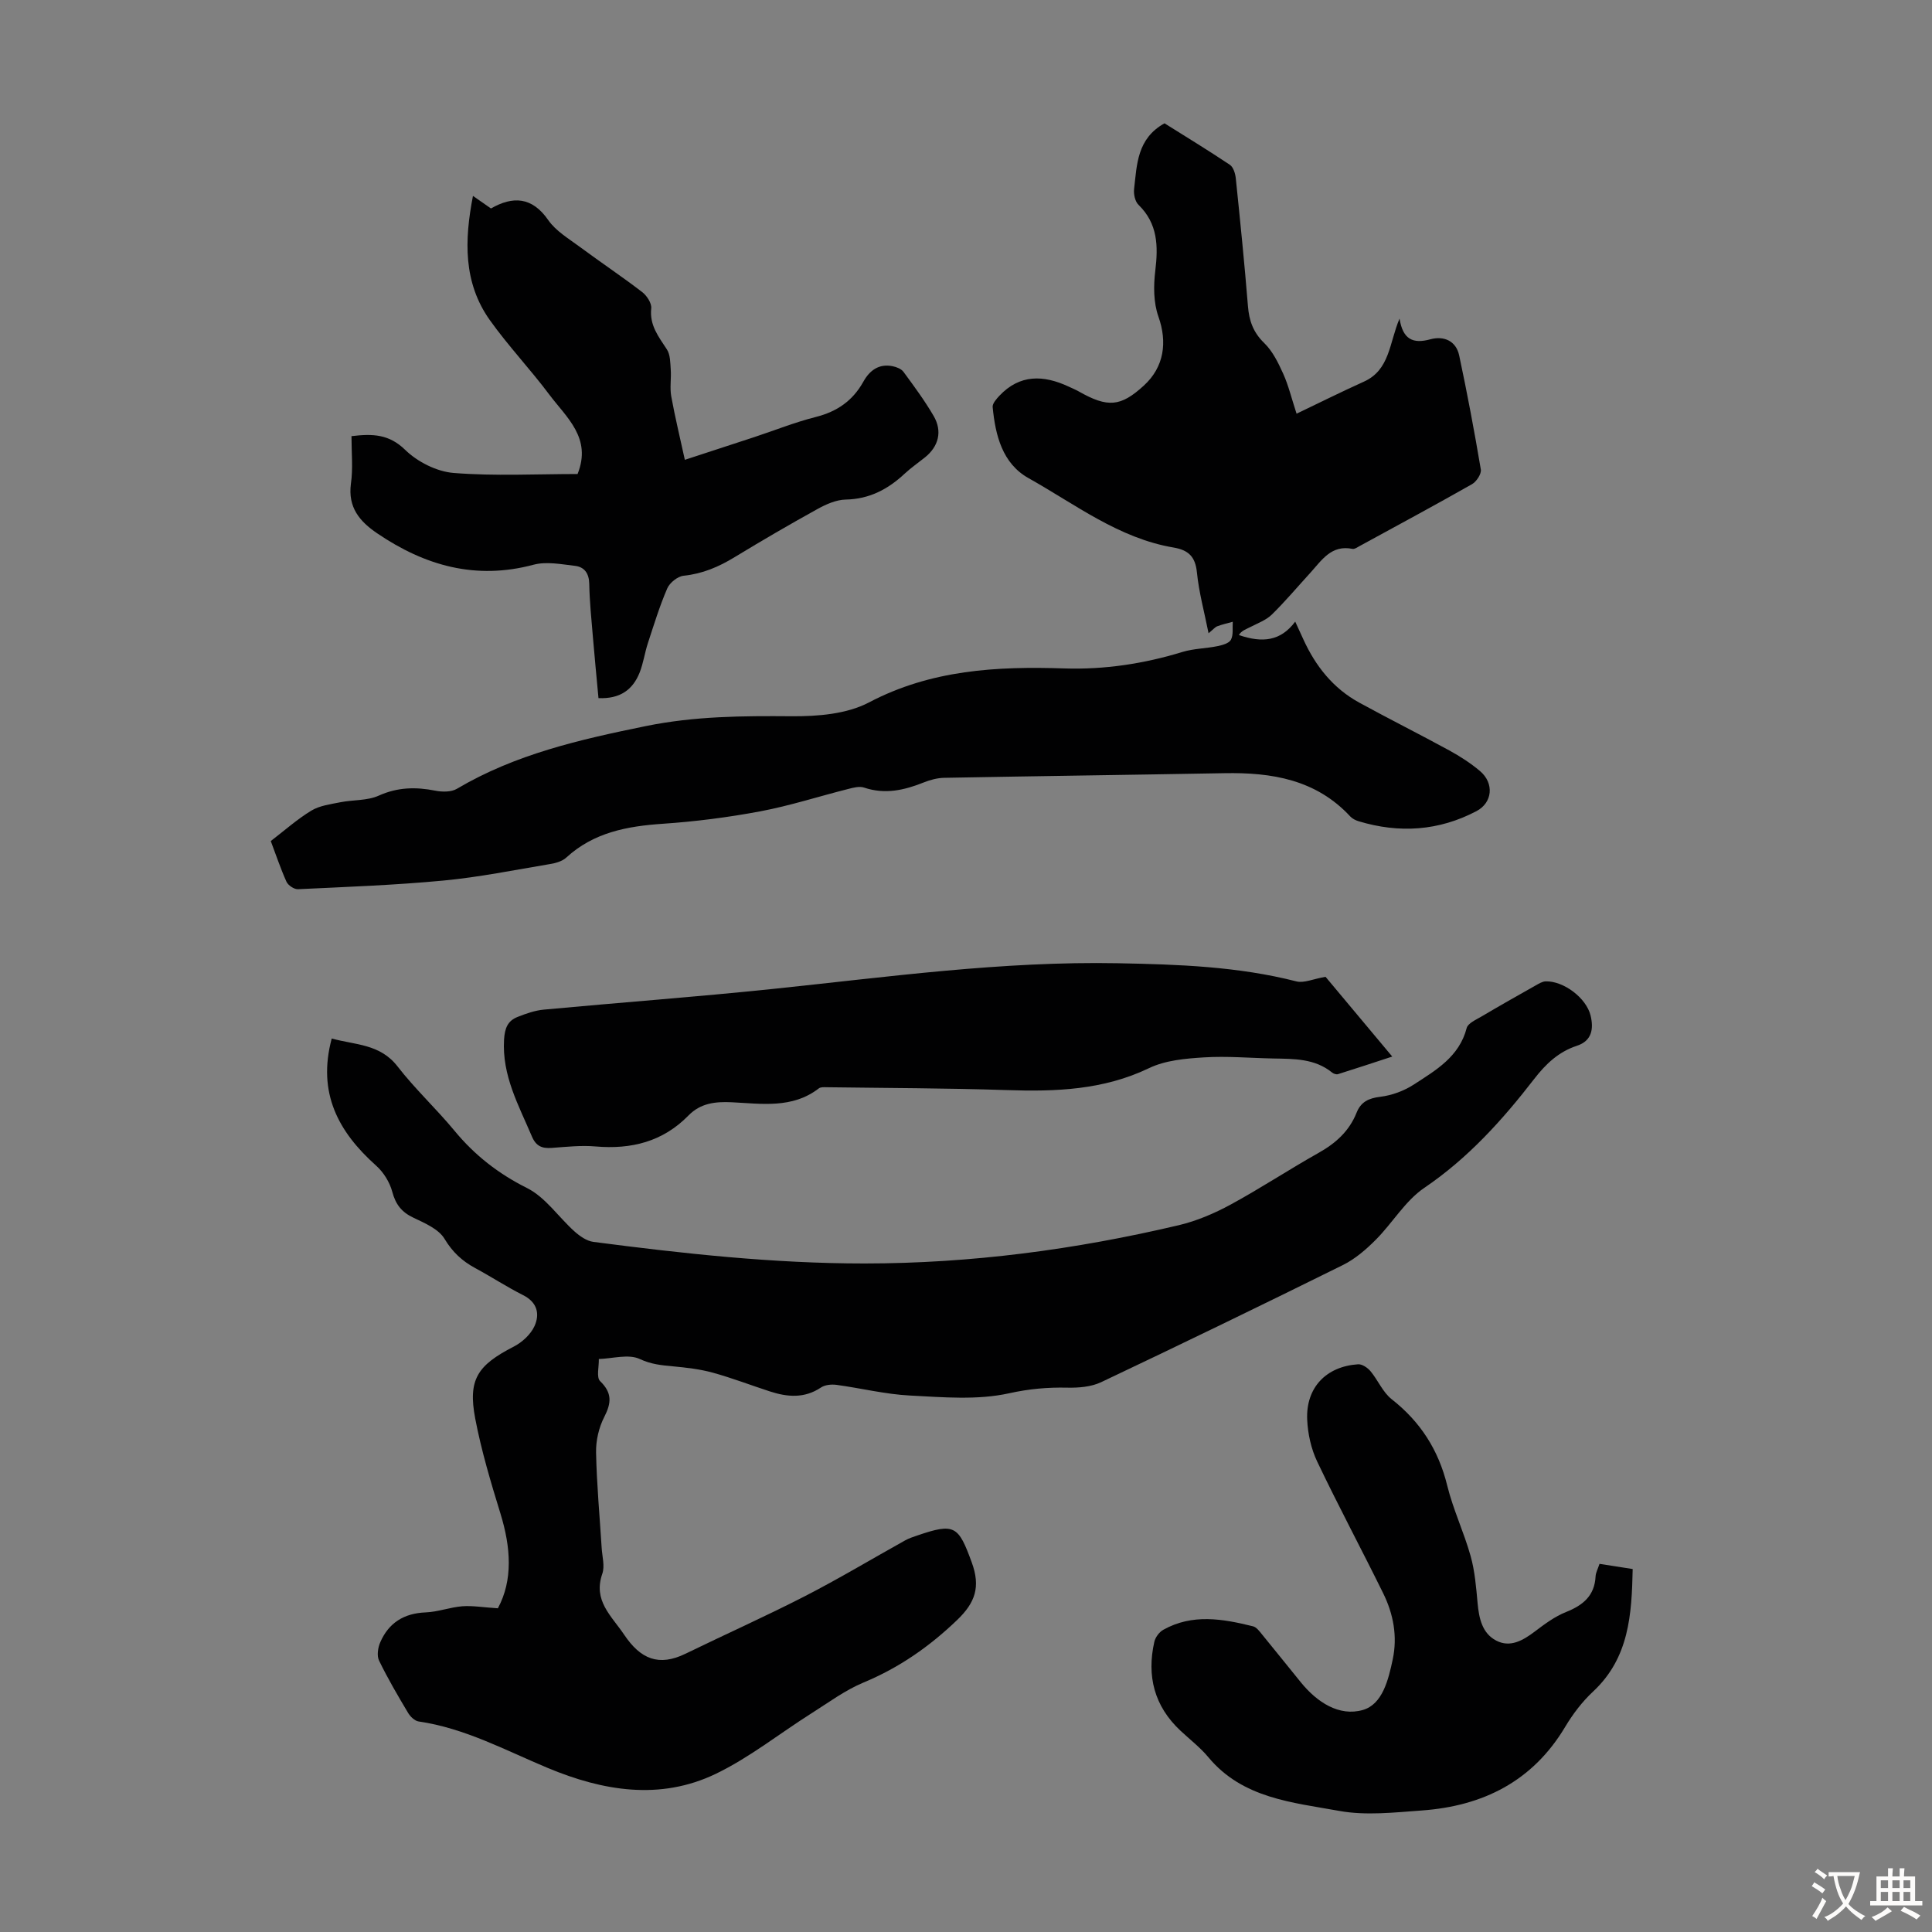 <svg enable-background="new 0 0 400 400" viewBox="0 0 400 400" xmlns="http://www.w3.org/2000/svg"><rect x="0" y="0" width="400" height="400" fill="#808080" stroke="none"/><g fill="#010102"><path d="m103.08 332.98c3.15-5.84 2.69-12.6.54-19.59-2-6.49-3.96-13.04-5.23-19.69-1.54-8.1.46-11.03 7.96-14.89 1.74-.89 3.52-2.52 4.31-4.25 1.13-2.48.6-4.93-2.35-6.41-3.39-1.71-6.58-3.8-9.93-5.61-2.7-1.46-4.69-3.3-6.35-6.06-1.22-2.03-4.09-3.25-6.44-4.37-2.45-1.16-3.68-2.75-4.38-5.38-.53-1.98-1.81-4.04-3.35-5.41-7.81-6.98-12.2-15.04-9.18-26.31 4.83 1.35 9.98 1.08 13.61 5.76 3.62 4.68 8.01 8.75 11.79 13.32 4.19 5.08 9.08 8.9 15.05 11.89 3.81 1.91 6.5 6 9.81 8.97 1.1.98 2.53 1.99 3.92 2.17 18.63 2.43 37.23 4.47 56.13 4.47 22.1-.01 43.66-2.88 65.04-7.92 3.72-.88 7.38-2.44 10.75-4.27 6.19-3.36 12.08-7.26 18.22-10.71 3.56-2 6.35-4.51 7.87-8.33.88-2.21 2.47-2.99 4.89-3.28 2.41-.29 4.95-1.23 6.99-2.56 4.54-2.95 9.37-5.73 10.91-11.67.25-.99 1.9-1.71 3.01-2.36 3.73-2.21 7.5-4.34 11.28-6.47.65-.37 1.37-.82 2.07-.84 3.72-.1 8.42 3.44 9.3 7.1.65 2.72.28 5.22-2.85 6.24-3.78 1.24-6.44 3.77-8.82 6.85-6.58 8.51-13.69 16.41-22.76 22.56-3.95 2.68-6.58 7.27-10.05 10.75-2 2.01-4.27 3.97-6.78 5.22-16.63 8.23-33.32 16.32-50.09 24.27-2.07.98-4.68 1.18-7.03 1.13-4.08-.09-7.88.25-12 1.16-6.57 1.46-13.68.82-20.54.47-5.09-.26-10.13-1.52-15.21-2.21-1.05-.14-2.39-.01-3.22.55-3.44 2.3-6.97 1.98-10.6.8-3.93-1.28-7.8-2.77-11.78-3.87-2.65-.73-5.44-1.05-8.2-1.31-2.39-.22-4.55-.41-6.93-1.52-2.32-1.09-5.61-.09-8.48 0 .05 1.57-.54 3.8.27 4.58 2.52 2.45 2.34 4.52.85 7.43-1.12 2.18-1.74 4.89-1.69 7.34.13 6.6.75 13.18 1.16 19.77.11 1.79.68 3.76.13 5.34-1.94 5.59 1.87 8.67 4.52 12.61 3.4 5.07 7.18 6.64 12.72 3.94 8.21-4 16.56-7.73 24.69-11.9 7.05-3.62 13.86-7.71 20.79-11.57.77-.43 1.64-.71 2.49-1 7.78-2.67 8.52-1.96 11.27 5.54 1.87 5.08.75 8.34-3.01 11.95-5.74 5.51-12.01 9.88-19.37 12.94-3.84 1.6-7.29 4.17-10.85 6.42-6.59 4.17-12.79 9.14-19.77 12.5-11.55 5.55-23.38 3.53-34.79-1.23-8.75-3.65-17.14-8.23-26.72-9.62-.8-.12-1.71-.99-2.17-1.76-2.12-3.55-4.22-7.13-6.02-10.84-.49-1.01-.24-2.68.25-3.8 1.75-4.03 4.91-6 9.4-6.18 2.54-.1 5.04-1.07 7.59-1.27 2.14-.16 4.32.23 7.36.42z"/><path d="m56.06 174.13c2.87-2.2 5.47-4.52 8.4-6.3 1.72-1.04 3.95-1.32 5.99-1.73 2.65-.53 5.59-.3 7.96-1.37 3.91-1.76 7.67-1.83 11.71-1.03 1.43.28 3.3.31 4.48-.39 12.12-7.17 25.43-10.19 39.1-12.98 10.16-2.07 20.05-2.12 30.21-2.04 5.36.04 11.39-.44 15.98-2.85 12.89-6.78 26.47-7.51 40.44-7.05 8.33.27 16.48-.96 24.48-3.41 2.32-.71 4.85-.71 7.25-1.2 1.01-.21 2.41-.59 2.79-1.33.54-1.02.29-2.46.38-3.72-1.07.3-2.16.54-3.2.93-.49.19-.86.67-1.81 1.45-.89-4.46-2-8.49-2.41-12.6-.33-3.26-1.74-4.62-4.84-5.15-11.35-1.92-20.35-8.95-30.03-14.37-5.41-3.03-6.86-8.86-7.42-14.71-.07-.73.77-1.67 1.38-2.33 4.24-4.5 9.15-4.33 14.33-1.92.71.33 1.43.63 2.11 1.01 6.01 3.41 8.68 3.18 13.47-1.2 4.22-3.85 4.91-9 3.02-14.32-1.02-2.89-1.02-6.36-.64-9.47.62-5.12.52-9.75-3.48-13.65-.71-.69-1.03-2.19-.91-3.25.59-5.06.59-10.45 6.3-13.62 4.33 2.72 9 5.56 13.53 8.59.73.49 1.13 1.83 1.23 2.83.91 8.79 1.8 17.59 2.51 26.39.24 3.03 1.07 5.45 3.36 7.67 1.75 1.69 2.92 4.1 3.95 6.38 1.09 2.42 1.71 5.05 2.76 8.26 4.79-2.29 9.32-4.55 13.93-6.63 5.41-2.43 5.25-8.03 7.39-13.06.68 4.33 2.79 5.27 6.37 4.29 2.79-.76 5.33.3 5.98 3.35 1.67 7.84 3.15 15.71 4.48 23.61.15.91-.91 2.52-1.84 3.04-7.68 4.36-15.46 8.55-23.21 12.78-.48.26-1.07.7-1.52.61-4.39-.9-6.37 2.36-8.73 4.95-2.64 2.89-5.17 5.9-7.96 8.64-1.18 1.15-2.88 1.78-4.4 2.56-.92.48-1.93.79-2.43 1.69 4.89 1.68 8.66 1.25 11.66-2.78.69 1.49 1.19 2.57 1.68 3.66 2.52 5.54 6.16 10.14 11.56 13.1 6.17 3.38 12.47 6.53 18.64 9.9 2.25 1.23 4.44 2.64 6.39 4.29 2.96 2.51 2.59 6.54-.75 8.29-7.8 4.1-15.99 4.63-24.39 2.09-.62-.19-1.29-.52-1.72-.98-7.1-7.66-16.26-9.15-26.07-8.97-19.35.35-38.7.6-58.05.96-1.41.03-2.89.43-4.21.96-4.03 1.61-8.03 2.52-12.35 1.06-.95-.32-2.2.01-3.25.28-6.07 1.53-12.05 3.47-18.19 4.63-6.66 1.25-13.43 2.12-20.19 2.58-7.41.5-14.33 1.78-20.03 7.01-.83.76-2.17 1.14-3.34 1.33-7.35 1.23-14.68 2.72-22.09 3.42-10 .95-20.06 1.31-30.1 1.79-.8.04-2.05-.8-2.39-1.55-1.21-2.68-2.16-5.54-3.25-8.42z"/><path d="m72.77 90.3c4.44-.54 7.8-.4 11.12 2.84 2.54 2.48 6.53 4.5 10.03 4.78 8.53.68 17.15.22 25.66.22 3-7.47-2.31-11.71-5.85-16.44-3.94-5.27-8.51-10.08-12.32-15.43-5.51-7.76-5.27-16.52-3.49-25.71 1.43 1 2.6 1.81 3.73 2.6 4.52-2.59 8.5-2.44 11.86 2.41 1.57 2.26 4.21 3.82 6.5 5.52 4.28 3.17 8.72 6.14 12.95 9.38.96.74 1.98 2.3 1.87 3.37-.38 3.52 1.53 5.87 3.24 8.5.72 1.1.7 2.76.8 4.19.13 1.83-.22 3.73.1 5.51.78 4.31 1.82 8.57 2.82 13.16 4.33-1.41 9.36-3.05 14.37-4.7 4.25-1.4 8.42-3.08 12.74-4.17 4.4-1.11 7.65-3.36 9.85-7.31 1.29-2.32 3.22-3.78 6.06-3.2.81.17 1.8.55 2.25 1.17 2.18 2.97 4.39 5.95 6.24 9.13 1.86 3.19 1.02 6.32-1.81 8.59-1.4 1.12-2.88 2.14-4.19 3.36-3.45 3.22-7.29 5.26-12.2 5.36-1.98.04-4.09.98-5.89 1.98-5.77 3.19-11.47 6.51-17.11 9.94-3.29 2.01-6.66 3.45-10.56 3.85-1.24.13-2.88 1.44-3.39 2.62-1.59 3.67-2.76 7.52-4.01 11.33-.66 2.01-.94 4.16-1.72 6.12-1.42 3.56-4.08 5.46-8.51 5.27-.39-4.22-.8-8.4-1.15-12.58-.31-3.68-.69-7.36-.76-11.05-.04-2.21-1-3.53-2.97-3.76-2.84-.33-5.91-.94-8.57-.23-11.96 3.2-22.49.21-32.38-6.51-3.65-2.48-6.06-5.37-5.43-10.24.46-3.16.12-6.43.12-9.87z"/><path d="m274.44 202.24c4.25 5.07 8.83 10.55 13.81 16.51-3.97 1.3-7.59 2.5-11.23 3.64-.35.11-.92-.08-1.22-.33-3.58-2.91-7.86-2.83-12.12-2.91-4.81-.09-9.63-.53-14.41-.23-3.85.24-8 .6-11.38 2.23-9.47 4.54-19.33 4.88-29.48 4.54-12.41-.41-24.82-.42-37.24-.59-.55-.01-1.25-.06-1.63.23-5.51 4.26-11.88 3.17-18.07 2.88-3.38-.16-6.43.18-8.93 2.74-5.31 5.43-11.84 7.05-19.24 6.41-2.98-.26-6.03.08-9.04.3-2.01.15-3.27-.32-4.14-2.38-2.74-6.46-6.21-12.6-5.76-20.06.15-2.4.78-3.88 2.81-4.68 1.74-.69 3.58-1.34 5.43-1.51 15.79-1.47 31.62-2.64 47.4-4.28 23.79-2.48 47.48-5.78 71.52-5.32 12.46.24 24.76.66 36.9 3.76 1.57.39 3.51-.53 6.02-.95z"/><path d="m331.16 323.78c2.37.37 4.44.69 6.87 1.07-.2 9.39-.71 18.37-8.18 25.35-2.26 2.1-4.21 4.67-5.8 7.33-6.74 11.29-17.04 16.4-29.69 17.31-5.68.41-11.56 1.09-17.07.09-9.69-1.76-20.01-2.58-27.09-11.09-1.7-2.05-3.87-3.71-5.83-5.55-5.39-5.06-6.98-11.28-5.38-18.36.21-.94 1.01-2.02 1.84-2.49 6.04-3.39 12.34-2.28 18.59-.73.74.18 1.37 1.07 1.92 1.74 2.7 3.28 5.34 6.62 8.03 9.91 3.32 4.07 7.9 7.08 12.8 5.67 4.08-1.18 5.29-6.29 6.18-10.47 1.01-4.76.14-9.4-1.98-13.7-4.49-9.12-9.29-18.09-13.66-27.26-1.26-2.64-1.94-5.75-2.07-8.68-.29-6.61 3.89-11.01 10.53-11.46.84-.06 1.97.71 2.57 1.42 1.56 1.87 2.55 4.37 4.4 5.82 5.95 4.67 9.68 10.5 11.49 17.86 1.22 4.97 3.47 9.68 4.85 14.62.88 3.14 1.14 6.47 1.44 9.73.29 3.14.94 6.23 3.84 7.75 2.89 1.52 5.54-.01 7.99-1.86 2.03-1.54 4.15-3.12 6.49-4.05 3.52-1.41 5.91-3.37 6.11-7.4.04-.75.45-1.47.81-2.57z"/></g><path d="m377.9 391.2c-.2.3-.4.5-.6.8-.7-.6-1.4-1-2.2-1.5.2-.3.4-.5.5-.8.6.4 1.4.8 2.3 1.5zm-1.8 6.1c-.2-.2-.5-.4-.9-.6.4-.6.8-1.2 1.2-1.9s.7-1.3.9-1.9c.3.3.5.5.8.7-.7 1.3-1.4 2.6-2 3.7zm2.2-9c-.3.3-.5.5-.6.8-.6-.6-1.3-1.1-2-1.5.3-.3.5-.5.6-.7.6.5 1.3.9 2 1.4zm.3.2v-.9h2 4.5c-.3 1.3-.6 2.5-1 3.6s-.9 2.1-1.4 3c.4.5 1 1 1.6 1.4s1.2.8 1.9 1.1c-.3.2-.5.4-.8.8-.4-.3-1-.7-1.6-1.2s-1.2-1.1-1.6-1.6c-.5.6-1.1 1.1-1.7 1.6s-1.4.9-2.1 1.4c-.1-.3-.3-.5-.7-.8.6-.2 1.2-.5 1.9-1s1.4-1.1 2-1.8c-.5-.8-.9-1.6-1.2-2.5s-.6-2-.8-3.2c-.4.1-.7.1-1 .1zm2.5 2.7c.3 1 .7 1.7 1 2.2.3-.5.6-1.1 1-2s.6-1.9.9-3h-3.2-.4c.1.9.3 1.8.7 2.8z" fill="#fcfbfa"/><path d="m396.5 388.5v1.5 3.6h1.5v.9c-.4 0-1 0-1.7 0h-7.9c-.5 0-.9 0-1.2 0v-.9h1.3v-3.5c0-.7 0-1.2 0-1.6h2.4c0-.8 0-1.4 0-1.7h1c0 .3-.1.8-.1 1.7h1.5c0-.8 0-1.4 0-1.7h1c0 .3-.1.9-.1 1.7zm-8.2 9.2c-.2-.3-.5-.5-.8-.8.8-.3 1.4-.6 1.9-.9s1-.7 1.4-1.1c.3.3.6.5.9.8-1.6 1-2.8 1.6-3.4 2zm2.6-6.8v-1.6h-1.5v1.6zm0 2.7v-1.9h-1.5v1.9zm2.4-2.7v-1.6h-1.5v1.6zm0 2.7v-1.9h-1.5v1.9zm.2 2 .7-.8c.4.2.9.5 1.6.8s1.3.7 1.8 1c-.3.3-.5.5-.8.8-.4-.3-1.5-1-3.3-1.8zm2-4.7v-1.6h-1.4v1.6zm0 2.7v-1.9h-1.4v1.9z" fill="#fcfbfa"/></svg>